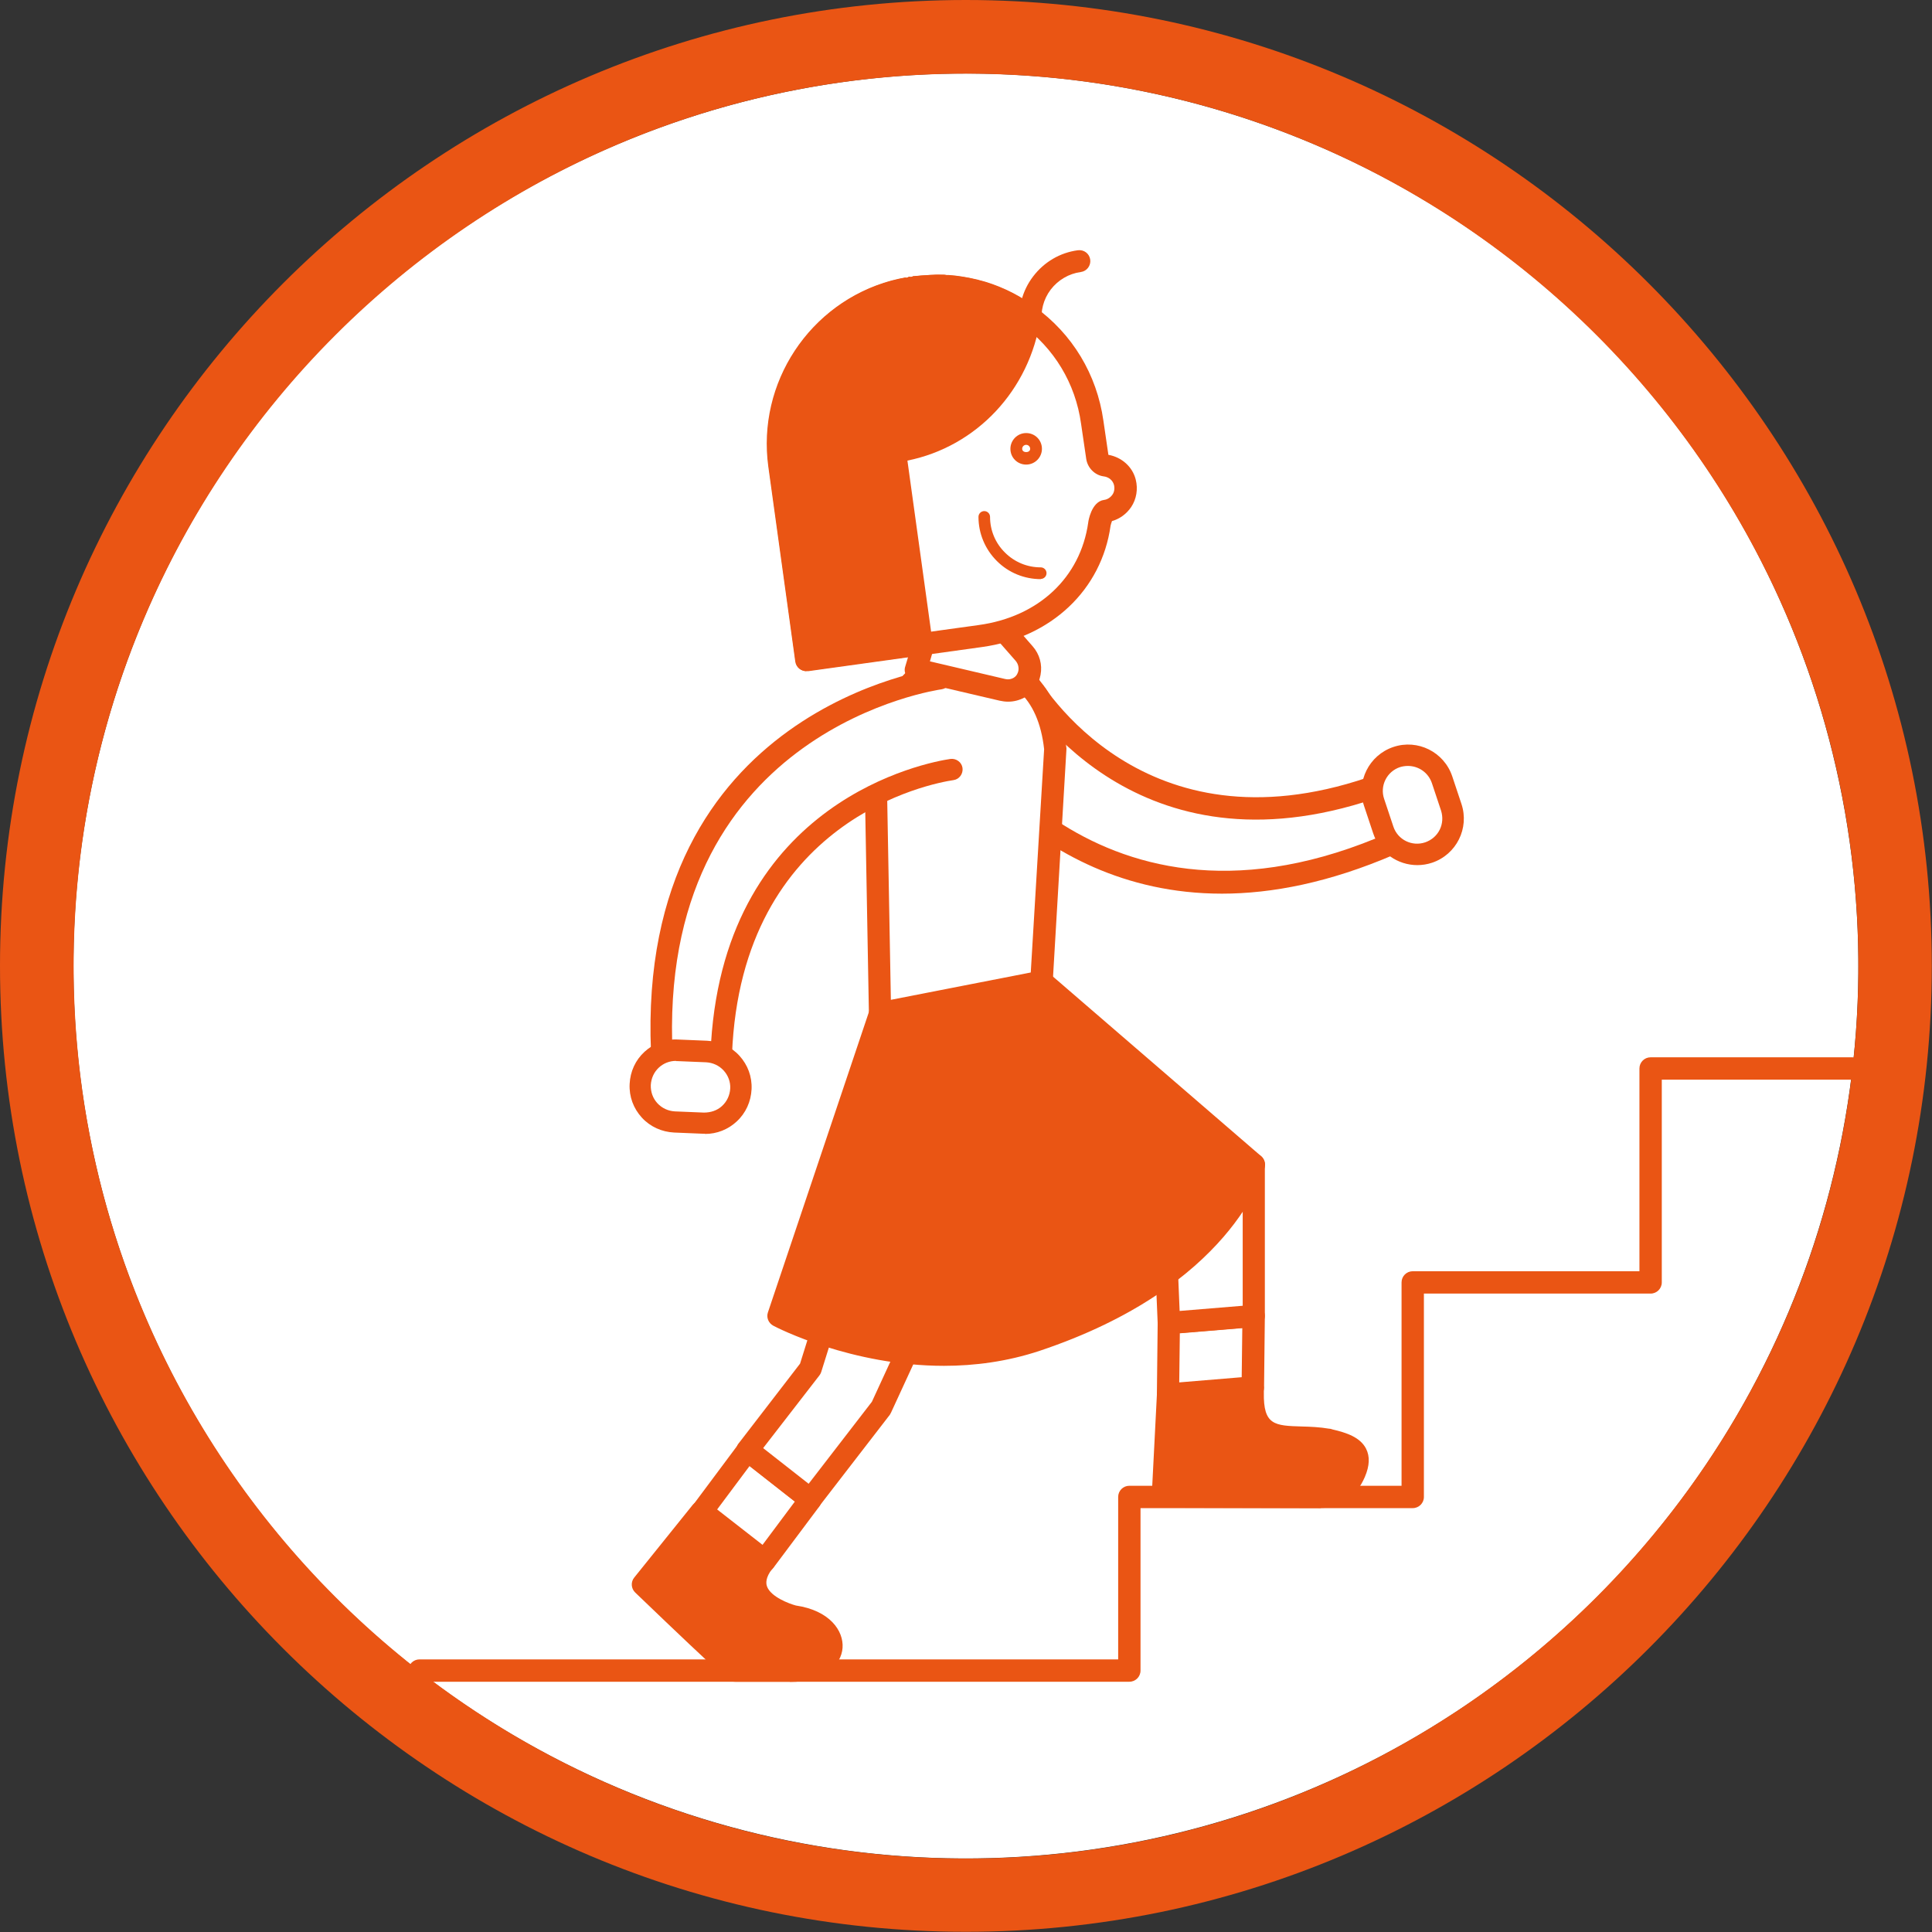 <?xml version="1.0" encoding="UTF-8"?><svg id="_レイヤー_2" xmlns="http://www.w3.org/2000/svg" viewBox="0 0 96.81 96.81"><rect x="0" y="0" width="96.81" height="96.81" fill="#333333" stroke="none"/><defs><style>.cls-1{fill:#ea5514;}.cls-2{fill:#fff;}</style></defs><g id="_レイヤー_1-2"><g><g><circle class="cls-2" cx="48.4" cy="48.4" r="44.72" transform="translate(-8.28 10.03) rotate(-10.9)"/><path class="cls-1" d="M48.4,3.69c24.66,0,44.72,20.06,44.72,44.72s-20.06,44.72-44.72,44.72S3.69,73.06,3.69,48.4,23.75,3.69,48.4,3.69m0-3.69C21.71,0,0,21.71,0,48.4s21.71,48.4,48.4,48.4,48.4-21.71,48.4-48.4S75.09,0,48.4,0h0Z"/></g><g><g><path class="cls-2" d="M51.26,33.77c.22,.39,5.48,9.75,17.44,5.72l.95,2.82c-15.31,6.59-22.35-6.24-22.42-6.38"/><path class="cls-1" d="M61.23,44.78c-9.87,0-14.45-8.47-14.51-8.58-.14-.27-.04-.61,.24-.75,.27-.15,.61-.04,.75,.24,.07,.12,6.77,12.23,21.23,6.32l-.61-1.81c-11.65,3.61-16.99-5.12-17.57-6.14-.15-.27-.06-.61,.21-.76s.61-.06,.76,.21h0c.54,.96,5.6,9.23,16.77,5.46,.3-.09,.61,.06,.71,.35l.95,2.82c.09,.28-.04,.58-.31,.69-3.23,1.39-6.1,1.95-8.63,1.95Z"/></g><g><rect class="cls-2" x="68.26" y="38.54" width="5.05" height="3.59" rx="1.8" ry="1.8" transform="translate(55 120.26) rotate(-108.5)"/><path class="cls-1" d="M71.02,43.35c-.98,0-1.89-.62-2.21-1.59l-.46-1.38c-.41-1.22,.25-2.54,1.47-2.95,1.22-.41,2.54,.25,2.95,1.47h0l.46,1.38c.41,1.22-.25,2.54-1.47,2.95-.24,.08-.49,.12-.74,.12Zm-.47-4.97c-.13,0-.27,.02-.4,.06-.66,.22-1.02,.94-.79,1.6l.46,1.38c.22,.66,.93,1.01,1.59,.79,.32-.11,.58-.33,.73-.63s.17-.64,.07-.96l-.46-1.38c-.18-.53-.67-.86-1.2-.86Z"/></g><g><g><g><polygon class="cls-2" points="58.57 66.29 58.53 69.88 62.78 69.53 62.82 65.94 58.57 66.29"/><path class="cls-1" d="M58.53,70.44c-.14,0-.28-.05-.38-.15-.12-.11-.18-.26-.18-.42l.04-3.59c0-.29,.23-.53,.51-.55l4.25-.35c.15,0,.31,.04,.43,.15,.12,.11,.18,.26,.18,.42l-.04,3.58c0,.29-.23,.53-.51,.55l-4.25,.36s-.03,0-.05,0Zm.59-3.64l-.03,2.47,3.13-.26,.03-2.46-3.13,.26Z"/></g><g><path class="cls-2" d="M51.21,51.82c-.53-.94-1.75-1.22-2.72-.64-.97,.59-.98,2.99-.45,3.92l10.24,4.38,.28,6.81,4.25-.35v-7.57l-11.61-6.55Z"/><path class="cls-1" d="M58.57,66.85c-.14,0-.27-.05-.37-.14-.11-.1-.18-.24-.19-.4l-.27-6.46-9.91-4.24c-.11-.05-.21-.13-.27-.24-.61-1.08-.7-3.87,.65-4.68,.62-.37,1.33-.48,2.01-.3,.58,.15,1.08,.51,1.4,1l11.48,6.48c.18,.1,.28,.29,.28,.49v7.57c0,.29-.22,.53-.51,.56l-4.25,.35s-.03,0-.05,0Zm-10.11-12.18l10.05,4.3c.2,.08,.33,.28,.34,.49l.26,6.23,3.16-.26v-6.73l-11.32-6.39c-.09-.05-.16-.12-.21-.21-.17-.3-.46-.52-.8-.61-.38-.1-.79-.04-1.14,.18-.57,.35-.68,2.15-.33,3.01Z"/></g></g><g><path class="cls-1" d="M62.78,69.78v-.21s-4.26,.35-4.26,.35l-.24,4.69c-.01,.23,.19,.4,.45,.38l7.38,.02c.92,.02,1.46-.52,1.76-1.21,.43-1.02-.09-1.36-1.22-1.62-.05-.01-.09-.02-.14-.03-1.88-.32-3.78,.47-3.73-2.37Z"/><path class="cls-1" d="M66.18,75.57s-.05,0-.07,0l-7.37-.02c-.26,.01-.53-.08-.73-.27-.19-.18-.29-.43-.28-.69l.24-4.7c.01-.28,.23-.5,.51-.53l4.25-.35c.15,0,.31,.04,.42,.14,.11,.11,.18,.25,.18,.41v.21s0,0,0,.01c-.03,1.64,.54,1.66,1.92,1.7,.41,.01,.88,.03,1.35,.11,.06,0,.12,.02,.18,.04,.69,.16,1.38,.39,1.67,.96,.2,.39,.18,.86-.06,1.42-.43,1-1.21,1.55-2.21,1.55Zm-7.12-5.14l-.21,4.04,7.27-.02c.58,.04,.98-.27,1.24-.87,.11-.26,.12-.42,.09-.48-.04-.07-.2-.22-.93-.38l-.1-.02c-.4-.07-.81-.08-1.2-.09-1.28-.04-2.87-.1-2.99-2.43l-3.17,.26Z"/></g></g><g><g><polygon class="cls-2" points="37.47 72.67 35.17 75.74 38.32 78.21 40.61 75.14 37.47 72.67"/><path class="cls-1" d="M38.32,78.77c-.12,0-.25-.04-.34-.12l-3.15-2.46c-.24-.19-.29-.53-.1-.78l2.29-3.07c.09-.12,.23-.2,.37-.22,.15-.02,.3,.02,.42,.12l3.15,2.47c.24,.19,.28,.53,.1,.77l-2.29,3.06c-.09,.12-.22,.2-.37,.22-.02,0-.05,0-.07,0Zm-2.38-3.13l2.27,1.77,1.62-2.17-2.27-1.78-1.62,2.17Z"/></g><g><path class="cls-2" d="M50.43,56.93c.53-.92-1.64-2.59-2.61-3.2-.97-.62-2.19-.37-2.73,.55l-4.48,14.32-3.15,4.07,3.15,2.47,3.55-4.6,6.27-13.61Z"/><path class="cls-1" d="M40.61,75.7c-.12,0-.25-.04-.35-.12l-3.15-2.47c-.24-.19-.29-.54-.1-.78l3.08-4,4.45-14.22s.03-.08,.05-.11c.32-.55,.84-.94,1.47-1.09,.68-.16,1.42-.04,2.04,.36,.62,.39,3.64,2.41,2.81,3.93l-6.26,13.58s-.04,.07-.06,.11l-3.55,4.6c-.09,.12-.23,.19-.37,.21-.02,0-.05,0-.07,0Zm-2.36-3.13l2.27,1.78,3.17-4.11,6.24-13.55s.02-.03,.02-.05c.15-.26-.87-1.46-2.43-2.45-.36-.23-.79-.31-1.17-.21-.31,.08-.57,.26-.74,.52l-4.46,14.25c-.02,.06-.05,.12-.09,.17l-2.81,3.63Zm5.91-2.04h0Z"/></g></g><g><path class="cls-1" d="M39.78,81s-2.85-.7-1.62-2.58l.14-.18-3.15-2.47-2.92,3.63s4.5,4.31,4.62,4.31h2.75c2.75,0,2.75-2.35,.18-2.72Z"/><path class="cls-1" d="M39.59,84.27h-2.75c-.29,0-.35,0-5.01-4.47-.21-.2-.23-.53-.05-.75l2.92-3.63c.19-.24,.54-.28,.78-.09l3.15,2.47c.24,.19,.29,.54,.1,.78l-.14,.18c-.27,.42-.18,.67-.15,.75,.2,.51,1.1,.85,1.44,.94,1.7,.25,2.4,1.27,2.34,2.12-.06,.85-.9,1.71-2.64,1.71Zm-2.56-1.12h2.56c.97,0,1.5-.34,1.52-.67,.03-.35-.46-.8-1.42-.93-.02,0-.04,0-.05-.01-.18-.04-1.78-.47-2.24-1.62-.14-.35-.21-.89,.13-1.56l-2.3-1.81-2.25,2.8c1.47,1.41,3.52,3.34,4.05,3.8Z"/></g><g><path class="cls-1" d="M44.1,50.77l-5.1,15.17s6.46,3.37,12.91,1.22c9.4-3.14,10.92-8.79,10.92-8.79l-10.64-9.18-8.09,1.58Z"/><path class="cls-1" d="M47.3,68.44c-4.63,0-8.35-1.9-8.55-2.01-.24-.13-.36-.41-.27-.67l5.1-15.17c.06-.19,.23-.33,.42-.37l8.09-1.58c.17-.03,.34,.01,.47,.12l10.64,9.18c.16,.14,.23,.36,.17,.57-.06,.24-1.7,5.98-11.28,9.18-1.63,.54-3.26,.75-4.79,.75Zm-7.6-2.8c1.52,.68,6.83,2.72,12.04,.98,7.7-2.57,9.95-6.89,10.44-8.09l-10.14-8.75-7.5,1.47-4.84,14.39Z"/></g><g><path class="cls-2" d="M52.19,49.19l-8.09,1.58-.21-11.6c-.22-2.48,1.61-6.1,4.1-6.1h0c2.48,0,4.52,1.09,4.89,4.5l-.69,11.62Z"/><path class="cls-1" d="M44.1,51.33c-.13,0-.25-.04-.35-.12-.13-.1-.2-.26-.21-.42l-.21-11.6c-.15-1.73,.61-3.92,1.87-5.29,.83-.9,1.79-1.38,2.79-1.38,3.21,0,5.09,1.73,5.45,4.99l-.69,11.72c-.02,.25-.2,.47-.45,.52l-8.09,1.58s-.07,.01-.11,.01Zm3.88-17.7c-.85,0-1.54,.55-1.96,1.02-1.04,1.14-1.71,3.02-1.58,4.48l.2,10.97,7.01-1.37,.67-11.19c-.29-2.6-1.71-3.9-4.33-3.9Zm4.2,15.56h0Z"/></g><g><path class="cls-2" d="M46.39,31.88l-.5,1.67,4.33,1.01c.3,.08,.59,.03,.82-.1,.62-.34,.73-1.18,.27-1.71l-.97-1.11-3.96,.24Z"/><path class="cls-1" d="M50.51,35.16c-.14,0-.28-.02-.42-.05l-4.32-1.01c-.15-.04-.28-.13-.36-.26-.08-.13-.1-.29-.05-.44l.5-1.67c.07-.23,.27-.38,.5-.4l3.96-.24c.17,0,.34,.06,.46,.19l.97,1.11c.34,.39,.49,.91,.39,1.43-.09,.49-.39,.91-.82,1.14-.25,.13-.52,.2-.8,.2Zm-3.91-2.02l3.75,.88c.2,.05,.34,0,.43-.05,.18-.1,.23-.27,.25-.36,.03-.18-.02-.36-.14-.5l-.79-.9-3.29,.2-.21,.72Z"/></g><g><path class="cls-2" d="M47.69,38.54c-.45,.07-11.06,1.65-11.56,14.25l-2.98-.12c-.7-16.65,13.8-18.66,13.95-18.68"/><path class="cls-1" d="M36.13,53.33s-.01,0-.02,0l-2.98-.12c-.28-.01-.5-.23-.51-.51-.73-17.23,14.27-19.21,14.43-19.23,.29-.04,.56,.17,.6,.47,.03,.29-.18,.56-.47,.6-.14,.02-13.87,1.96-13.5,17.63l1.95,.08c.77-12.17,10.83-14.05,11.99-14.22,.29-.04,.57,.16,.61,.45,.04,.29-.16,.57-.45,.61h0c-1.09,.16-10.63,1.94-11.1,13.74-.01,.29-.25,.51-.54,.51Z"/></g><g><rect class="cls-2" x="32.07" y="52.65" width="5.05" height="3.59" rx="1.8" ry="1.8" transform="translate(2.3 -1.4) rotate(2.39)"/><path class="cls-1" d="M35.33,56.81s-.07,0-.1,0l-1.45-.06c-.62-.03-1.2-.29-1.62-.75-.42-.46-.64-1.05-.61-1.68s.29-1.2,.75-1.62c.46-.42,1.06-.65,1.68-.61l1.45,.06c.62,.03,1.2,.29,1.62,.75,.42,.46,.64,1.05,.61,1.68-.03,.62-.29,1.2-.75,1.62-.43,.4-.99,.62-1.58,.62Zm-1.46-3.65c-.32,0-.62,.12-.85,.33-.25,.23-.39,.54-.41,.88-.01,.34,.1,.66,.33,.91,.23,.25,.54,.39,.87,.41l1.46,.06h0c.34,0,.66-.1,.91-.33,.25-.23,.39-.54,.41-.87s-.1-.66-.33-.91c-.23-.25-.54-.39-.87-.41l-1.46-.06s-.04,0-.05,0Z"/></g><g><g><path class="cls-2" d="M55.38,23.32c-.21-.03-.36-.2-.39-.4l-.26-1.77c-.62-4.47-4.85-7.54-9.34-6.68-4.15,.8-6.89,4.78-6.31,8.96l1.33,9.64,8.71-1.21c3.18-.44,5.53-2.58,5.96-5.61,.02-.15,.17-.64,.32-.66h0c.68-.09,1.13-.76,.96-1.44-.12-.46-.53-.78-.99-.84Z"/><path class="cls-1" d="M40.41,33.63c-.12,0-.24-.04-.33-.11-.12-.09-.19-.22-.21-.37l-1.33-9.64c-.63-4.52,2.34-8.73,6.75-9.58,2.31-.45,4.63,.06,6.54,1.43,1.91,1.37,3.13,3.4,3.46,5.72l.25,1.71c.67,.12,1.21,.6,1.37,1.24,.12,.47,.04,.98-.23,1.38-.23,.34-.57,.59-.96,.7-.03,.08-.06,.18-.07,.23-.45,3.22-2.98,5.6-6.43,6.08l-8.71,1.21s-.05,0-.08,0Zm6.5-18.75c-.47,0-.95,.04-1.42,.14-3.83,.74-6.41,4.4-5.87,8.34l1.26,9.09,8.16-1.13c3-.41,5.1-2.38,5.49-5.14,0-.04,.15-1.04,.79-1.13,.17-.02,.32-.12,.42-.26,.1-.14,.12-.32,.08-.49-.06-.23-.26-.4-.52-.43h0c-.44-.06-.8-.42-.87-.87l-.26-1.77c-.28-2.02-1.35-3.79-3-4.98-1.26-.91-2.74-1.38-4.26-1.38Z"/></g><g><path class="cls-1" d="M49.23,14.68s0,0,0,0c-.1-.03-.2-.06-.29-.08-.03,0-.05-.01-.08-.02-.08-.02-.17-.04-.26-.06-.04,0-.08-.02-.12-.03-.08-.02-.15-.03-.23-.04-.05,0-.1-.02-.15-.03-.07-.01-.14-.02-.22-.03-.06,0-.12-.01-.17-.02-.07,0-.14-.01-.21-.02-.06,0-.13,0-.19-.01-.07,0-.13,0-.2,0-.07,0-.13,0-.2,0-.06,0-.13,0-.19,0-.07,0-.14,0-.21,0-.06,0-.13,0-.19,.01-.07,0-.14,.01-.21,.02-.06,0-.13,.01-.19,.02-.03,0-.07,0-.1,.01-.04,0-.07,.01-.11,.02-.04,0-.07,0-.11,.02-.04,0-.07,.01-.11,.02-.04,0-.09,.02-.13,.02-.08,.02-.15,.03-.23,.05-.05,.01-.1,.02-.14,.03-.06,.01-.11,.03-.16,.04-3.78,1.03-6.3,4.73-5.75,8.71l1.35,9.76,5.77-.8-1.33-9.64c.08-.01,.17-.02,.25-.04,3.47-.58,6-3.39,6.5-6.73-.71-.53-1.51-.94-2.37-1.2Z"/><path class="cls-1" d="M40.41,33.63c-.12,0-.24-.04-.34-.11-.12-.09-.2-.22-.22-.37l-1.35-9.76c-.58-4.2,2.06-8.21,6.16-9.33l.33-.08c.08-.02,.17-.04,.25-.05l.14-.03,.21,.53-.09-.55s.11-.02,.11-.02l.2,.53-.08-.55s.11-.01,.11-.01l1.06-.07h.42s.11,.02,.11,.02c0,0,.1,0,.1,0l.34,.03c.14,.02,.22,.03,.29,.04l.41,.07s.13,.03,.13,.03l.28,.06s.09,.03,.1,.03c.09,.02,.19,.05,.3,.08l-.17,.53,.17-.53c.92,.28,1.77,.72,2.54,1.29,.17,.12,.25,.33,.22,.53-.54,3.61-3.2,6.44-6.67,7.14l1.26,9.1c.04,.31-.17,.59-.48,.63l-5.77,.8s-.05,0-.08,0Zm5.18-19.2l.04,.56-.62,.14c-3.6,.98-5.9,4.46-5.39,8.11l1.27,9.2,4.66-.65-1.26-9.08c-.04-.31,.17-.59,.48-.63l.23-.03c3.02-.5,5.39-2.86,5.98-5.92-.59-.4-1.24-.71-1.93-.92,0,0,0,0,0,0-.09-.03-.18-.05-.27-.08l-.27-.07-.05-.58-.12,.55-1.45-.15-.92,.06-.17-.54,.03,.56s-.1,.01-.11,.02l-.14-.54Z"/></g><path class="cls-1" d="M51.42,23.28c-.44,0-.79-.35-.79-.79,0-.43,.35-.79,.79-.79,.44,0,.79,.35,.79,.79h0c0,.43-.35,.79-.79,.79Zm0-.99c-.11,0-.2,.09-.2,.2,0,.22,.4,.22,.4,0h0c0-.11-.09-.2-.2-.2Zm.79,.2h0Z"/><path class="cls-1" d="M52.16,29.02c-.83,0-1.62-.32-2.21-.91-.59-.59-.92-1.38-.92-2.21,0-.16,.13-.29,.29-.29h0c.16,0,.29,.13,.29,.29,0,.68,.27,1.32,.75,1.79,.48,.48,1.12,.74,1.79,.74,0,0,0,0,0,0,.16,0,.29,.13,.29,.29,0,.16-.13,.29-.29,.29h0Z"/><path class="cls-1" d="M51.66,16.84c-.27,0-.51-.2-.55-.48-.12-.9,.11-1.79,.66-2.51s1.34-1.19,2.24-1.31c.31-.04,.58,.17,.62,.47s-.17,.58-.47,.62c-.6,.08-1.14,.4-1.51,.88-.37,.49-.52,1.09-.44,1.69,.04,.3-.17,.58-.47,.62-.03,0-.05,0-.08,0Z"/></g></g><path class="cls-1" d="M56.59,84.27H21.02c-.31,0-.56-.25-.56-.56s.25-.56,.56-.56H56.03v-8.14c0-.31,.25-.56,.56-.56h13.64v-10.19c0-.31,.25-.56,.56-.56h11.36v-10.16c0-.31,.25-.56,.56-.56h10.11c.31,0,.56,.25,.56,.56s-.25,.56-.56,.56h-9.55v10.16c0,.31-.25,.56-.56,.56h-11.36v10.19c0,.31-.25,.56-.56,.56h-13.64v8.14c0,.31-.25,.56-.56,.56Z"/></g></g></svg>